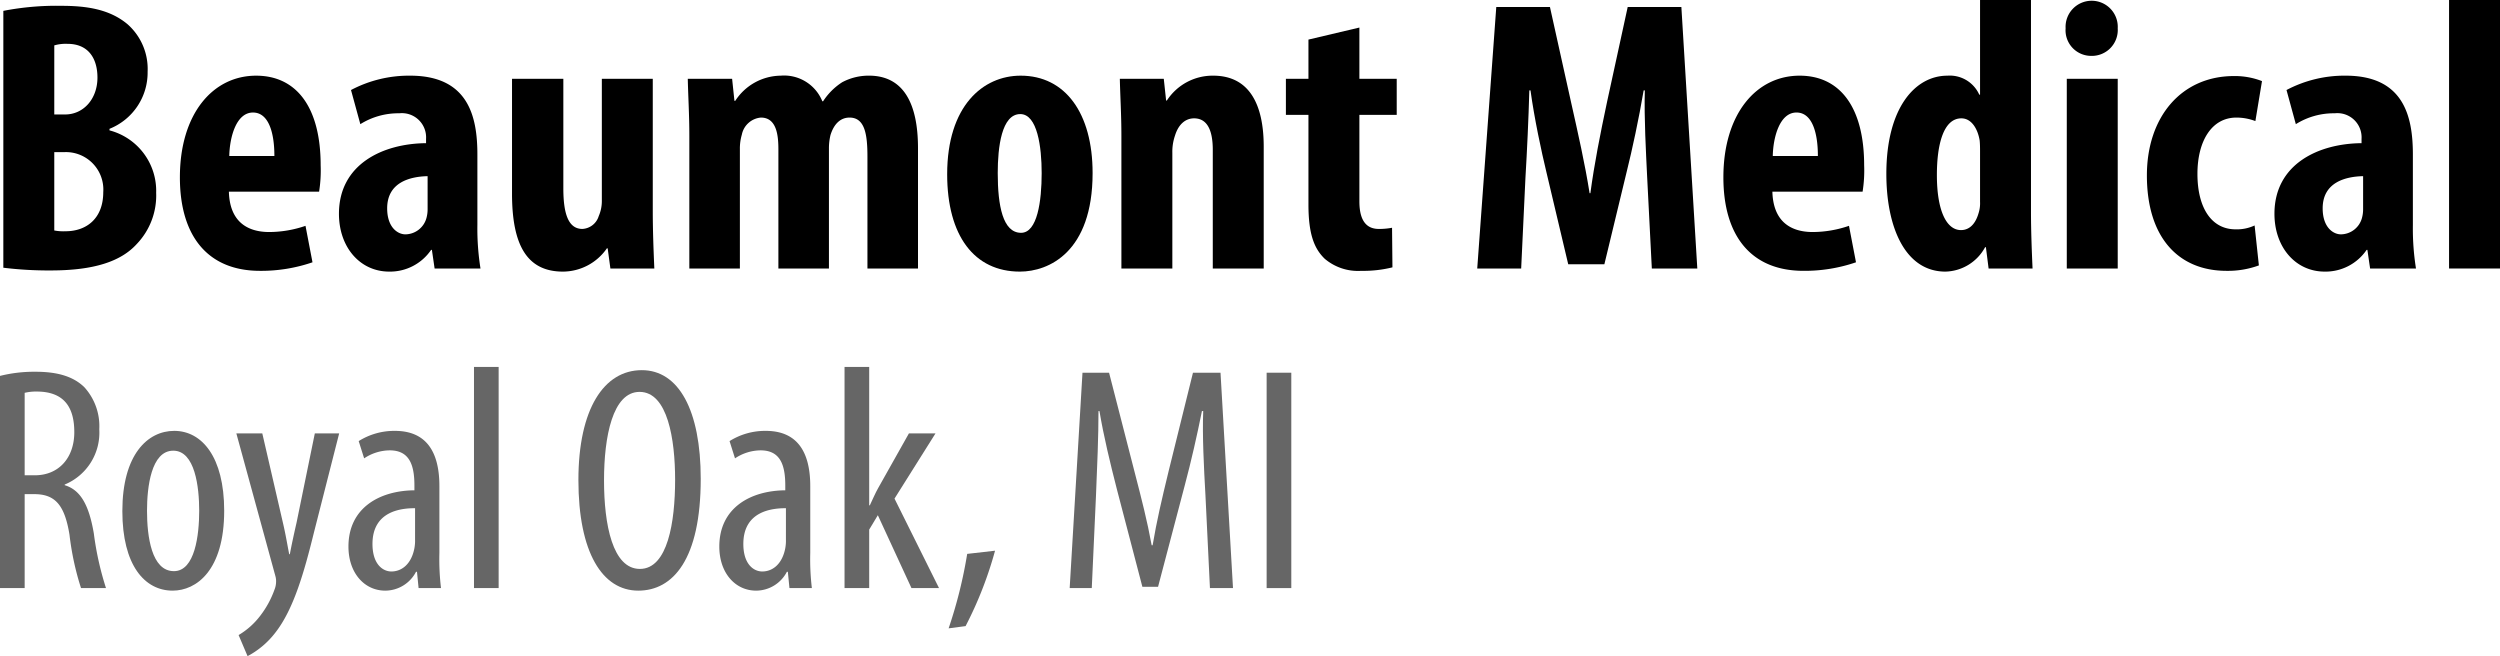 <svg xmlns="http://www.w3.org/2000/svg" viewBox="0 0 301 79"><defs><style>.cls-1{fill:#666;}</style></defs><title>project_names_outlines</title><g id="name_royaloak"><path d="M.402,1.308A33.395,33.395,0,0,1,7.378.701c2.949,0,5.806.373,8.006,2.242a7.186,7.186,0,0,1,2.389,5.7A7.29,7.29,0,0,1,13.184,15.51v.187a7.527,7.527,0,0,1,5.618,7.521A8.447,8.447,0,0,1,16.46,29.385c-1.873,2.056-5.056,3.177-10.347,3.177a44.744,44.744,0,0,1-5.712-.328ZM6.535,13.781H7.847c2.2,0,3.886-1.868,3.886-4.438,0-2.289-1.077-4.064-3.605-4.064a4.933,4.933,0,0,0-1.592.186Zm0,13.968a5.778,5.778,0,0,0,1.358.094c2.48,0,4.54-1.495,4.54-4.718a4.508,4.508,0,0,0-4.587-4.812H6.535Z"/><path d="M27.558,23.078c.094,3.551,2.154,4.858,4.869,4.858A13.545,13.545,0,0,0,36.782,27.19l.842,4.391a19.018,19.018,0,0,1-6.321,1.028c-6.226,0-9.644-4.111-9.644-11.259,0-7.661,3.979-12.239,9.177-12.239,4.916,0,7.771,3.877,7.771,10.791a16.177,16.177,0,0,1-.188,3.177ZM33.036,18.78c0-2.943-.75-5.232-2.575-5.232-2.013,0-2.809,2.943-2.856,5.232Z"/><path d="M52.327,32.328l-.327-2.242h-.094a5.982,5.982,0,0,1-5.056,2.615c-3.465,0-6.04-2.896-6.04-6.961,0-5.98,5.29-8.456,10.487-8.502v-.514a2.914,2.914,0,0,0-3.231-3.083A8.584,8.584,0,0,0,43.385,14.95l-1.124-4.111A14.946,14.946,0,0,1,49.377,9.11c6.976,0,8.1,4.858,8.1,9.484v8.502a30.609,30.609,0,0,0,.374,5.232ZM51.484,21.21c-2.06.046-4.869.7-4.869,3.877,0,2.289,1.264,3.129,2.2,3.129a2.661,2.661,0,0,0,2.528-1.962,3.961,3.961,0,0,0,.141-1.074Z"/><path d="M78.594,25.367c0,2.429.094,4.812.187,6.961h-5.29l-.328-2.429h-.094a6.465,6.465,0,0,1-5.289,2.803c-4.355,0-6.133-3.223-6.133-9.39V9.484h6.179V22.658c0,2.99.562,4.905,2.294,4.905a2.176,2.176,0,0,0,1.966-1.542,4.565,4.565,0,0,0,.375-1.962V9.484H78.594Z"/><path d="M82.996,16.351c0-2.523-.14-4.718-.187-6.867h5.337l.281,2.663h.094A6.61,6.61,0,0,1,93.998,9.11a4.962,4.962,0,0,1,5.01,3.083h.094a7.659,7.659,0,0,1,2.295-2.29,6.748,6.748,0,0,1,3.231-.794c4.072,0,5.899,3.223,5.899,8.736V32.328h-6.087V18.874c0-2.616-.281-4.718-2.154-4.718-1.077,0-1.873.747-2.295,2.102a6.755,6.755,0,0,0-.187,1.589V32.328H93.718V17.986c0-1.635-.187-3.83-2.106-3.83a2.561,2.561,0,0,0-2.295,2.056,5.911,5.911,0,0,0-.235,1.728V32.328H82.996Z"/><path d="M131.549,20.836c0,9.53-5.289,11.866-8.755,11.866-5.478,0-8.755-4.298-8.755-11.726,0-8.222,4.307-11.866,8.848-11.866C128.273,9.11,131.549,13.642,131.549,20.836Zm-11.422,0c0,3.924.608,7.195,2.809,7.195,1.966,0,2.481-3.83,2.481-7.195,0-3.129-.515-7.1-2.575-7.1C120.594,13.735,120.127,17.706,120.127,20.836Z"/><path d="M135.016,16.351c0-2.523-.141-4.718-.188-6.867h5.291L140.4,12.1h.093a6.576,6.576,0,0,1,5.572-2.99c4.354,0,6.087,3.457,6.087,8.549V32.328h-6.133V18.033c0-1.962-.469-3.784-2.248-3.784-1.03,0-1.872.7-2.294,2.055a5.973,5.973,0,0,0-.327,2.103V32.328h-6.133Z"/><path d="M163.67,3.317v6.167h4.495V13.828H163.67V24.246c0,2.663,1.124,3.318,2.342,3.318a8.384,8.384,0,0,0,1.591-.141l.047,4.766a14.496,14.496,0,0,1-3.745.42,6.193,6.193,0,0,1-4.402-1.448c-1.264-1.215-1.966-2.944-1.966-6.54V13.828H154.822V9.484h2.715V4.766Z"/><path d="M198.317,21.303c-.141-2.99-.374-7.053-.281-10.418h-.14c-.563,3.364-1.405,7.242-2.013,9.671l-2.716,11.258h-4.354L186.191,20.742c-.608-2.522-1.45-6.447-1.919-9.857h-.14c-.094,3.41-.28,7.381-.468,10.511l-.515,10.932h-5.29L180.152.841h6.461l2.528,11.4c.889,3.971,1.686,7.475,2.247,11.024h.094c.468-3.504,1.171-7.053,2.013-11.024l2.481-11.4h6.461l1.919,31.488H198.88Z"/><path d="M213.395,23.078c.094,3.551,2.153,4.858,4.869,4.858a13.538,13.538,0,0,0,4.354-.747l.843,4.391a19.015,19.015,0,0,1-6.32,1.028c-6.227,0-9.645-4.111-9.645-11.259,0-7.661,3.98-12.239,9.176-12.239,4.916,0,7.772,3.877,7.772,10.791a16.177,16.177,0,0,1-.188,3.177Zm5.478-4.299c0-2.943-.749-5.232-2.575-5.232-2.013,0-2.809,2.943-2.856,5.232Z"/><path d="M244.531,0V25.555c0,2.195.094,4.671.188,6.774h-5.291l-.326-2.57h-.094a5.579,5.579,0,0,1-4.776,2.943c-4.869,0-7.116-5.372-7.116-11.772,0-7.942,3.463-11.819,7.349-11.819a3.891,3.891,0,0,1,3.84,2.289h.093V0Zm-6.133,18.266c0-.42,0-.887-.046-1.355-.234-1.401-.983-2.662-2.201-2.662-2.153,0-2.95,3.129-2.95,6.82,0,4.344,1.171,6.634,2.904,6.634.749,0,1.638-.421,2.106-2.009a3.902,3.902,0,0,0,.187-1.402Z"/><path d="M254.974,3.41a3.119,3.119,0,0,1-3.231,3.317A3.08,3.08,0,0,1,248.7,3.41a3.142,3.142,0,1,1,6.274,0Zm-6.133,28.918V9.484h6.133V32.328Z"/><path d="M271.969,31.955a10.827,10.827,0,0,1-3.886.654c-5.805,0-9.597-4.018-9.597-11.492,0-7.054,4.166-11.96,10.486-11.96a9.002,9.002,0,0,1,3.372.608l-.796,4.812a6.445,6.445,0,0,0-2.294-.42c-2.95,0-4.682,2.803-4.682,6.774,0,4.158,1.733,6.681,4.588,6.681a5.044,5.044,0,0,0,2.295-.467Z"/><path d="M285.36,32.328l-.326-2.242h-.094a5.983,5.983,0,0,1-5.056,2.615c-3.466,0-6.04-2.896-6.04-6.961,0-5.98,5.29-8.456,10.486-8.502v-.514a2.913,2.913,0,0,0-3.23-3.083,8.588,8.588,0,0,0-4.682,1.308l-1.123-4.111A14.942,14.942,0,0,1,282.41,9.11c6.976,0,8.1,4.858,8.1,9.484v8.502a30.514,30.514,0,0,0,.375,5.232Zm-.842-11.118c-2.06.046-4.869.7-4.869,3.877,0,2.289,1.265,3.129,2.201,3.129a2.66,2.66,0,0,0,2.527-1.962,3.961,3.961,0,0,0,.141-1.074Z"/><path d="M294.867,0H301V32.328h-6.133Z"/><path class="cls-1" d="M0,45.259a16.96,16.96,0,0,1,4.28-.5c2.584,0,4.511.538,5.862,1.847a6.974,6.974,0,0,1,1.812,5.079A6.761,6.761,0,0,1,7.788,58.34v.077c1.929.577,2.931,2.423,3.509,5.809a36.602,36.602,0,0,0,1.465,6.58H9.755A33.541,33.541,0,0,1,8.367,64.38C7.788,60.84,6.67,59.495,4.125,59.495H2.969V70.806H0ZM2.969,57.224H4.203c2.853,0,4.742-2.078,4.742-5.194,0-3.002-1.233-4.848-4.434-4.887a5.974,5.974,0,0,0-1.542.154Z"/><path class="cls-1" d="M26.992,61.495c0,7.195-3.355,9.618-6.208,9.618-3.355,0-6.053-3.039-6.053-9.579,0-6.811,3.045-9.657,6.246-9.657C24.292,51.876,26.992,54.993,26.992,61.495Zm-9.292,0c0,3.078.539,7.272,3.239,7.272,2.545,0,3.045-4.386,3.045-7.272,0-2.846-.5-7.233-3.123-7.233C18.2,54.262,17.7,58.648,17.7,61.495Z"/><path class="cls-1" d="M31.581,52.184l2.468,10.696c.347,1.463.54,2.693.771,3.848h.077c.193-1.04.501-2.462.81-3.809l2.197-10.735h2.931L37.789,64.149c-1.157,4.694-2.43,9.196-4.627,12.005A10.248,10.248,0,0,1,29.807,79l-1.08-2.539a9.018,9.018,0,0,0,2.623-2.346,11.437,11.437,0,0,0,1.697-3.117,2.607,2.607,0,0,0,.192-.923,2.15,2.15,0,0,0-.076-.692L28.457,52.184Z"/><path class="cls-1" d="M50.398,70.806l-.193-1.962h-.116a4.19,4.19,0,0,1-3.701,2.269c-2.507,0-4.434-2.116-4.434-5.309,0-4.655,3.739-6.733,7.942-6.772V58.455c0-2.5-.617-4.232-2.969-4.232a5.627,5.627,0,0,0-3.084.963l-.656-2.078a8.051,8.051,0,0,1,4.357-1.231c3.741,0,5.359,2.462,5.359,6.656v8.041a29.343,29.343,0,0,0,.194,4.232Zm-.424-9.619c-1.542,0-5.128.27-5.128,4.309,0,2.424,1.234,3.309,2.274,3.309,1.312,0,2.429-.962,2.776-2.808a4.888,4.888,0,0,0,.077-1.038Z"/><path class="cls-1" d="M57.068,44.181h2.969V70.806h-2.969Z"/><path class="cls-1" d="M84.368,57.648c0,9.733-3.354,13.465-7.519,13.465-4.318,0-7.209-4.579-7.209-13.311,0-8.58,3.084-13.235,7.633-13.235C81.708,44.566,84.368,49.375,84.368,57.648ZM72.724,57.84c0,5.348,1.041,10.658,4.319,10.658,3.354,0,4.241-5.656,4.241-10.735,0-4.848-.887-10.58-4.28-10.58C73.764,47.183,72.724,52.569,72.724,57.84Z"/><path class="cls-1" d="M95.05,70.806l-.193-1.962h-.116a4.19,4.19,0,0,1-3.701,2.269c-2.507,0-4.434-2.116-4.434-5.309,0-4.655,3.739-6.733,7.942-6.772V58.455c0-2.5-.617-4.232-2.969-4.232a5.627,5.627,0,0,0-3.084.963l-.656-2.078a8.052,8.052,0,0,1,4.357-1.231c3.741,0,5.359,2.462,5.359,6.656v8.041a29.343,29.343,0,0,0,.194,4.232Zm-.424-9.619c-1.542,0-5.128.27-5.128,4.309,0,2.424,1.234,3.309,2.274,3.309,1.312,0,2.43-.962,2.776-2.808a4.882,4.882,0,0,0,.077-1.038Z"/><path class="cls-1" d="M104.651,60.84h.077c.347-.73.655-1.462,1.003-2.077l3.701-6.58h3.201l-4.935,7.849,5.359,10.773H109.74l-4.048-8.773-1.041,1.732v7.041h-2.969V44.181h2.969Z"/><path class="cls-1" d="M114.214,75.653a55.396,55.396,0,0,0,2.236-8.965l3.354-.384a46.045,46.045,0,0,1-3.548,9.08Z"/><path class="cls-1" d="M145.137,59.648c-.194-3.424-.386-7.233-.27-10.156h-.154c-.579,2.885-1.272,5.963-2.083,9.003L139.43,70.651h-1.888l-3.047-11.657c-.848-3.309-1.618-6.503-2.121-9.503h-.115c0,3.04-.154,6.655-.309,10.35l-.5,10.965h-2.66l1.542-25.932h3.2l3.046,11.85c.886,3.424,1.542,5.963,2.083,8.926h.115c.5-2.962,1.079-5.425,1.927-8.926l2.931-11.85h3.316l1.503,25.932h-2.776Z"/><path class="cls-1" d="M155.472,44.874V70.806h-2.969V44.874Z"/></g></svg>